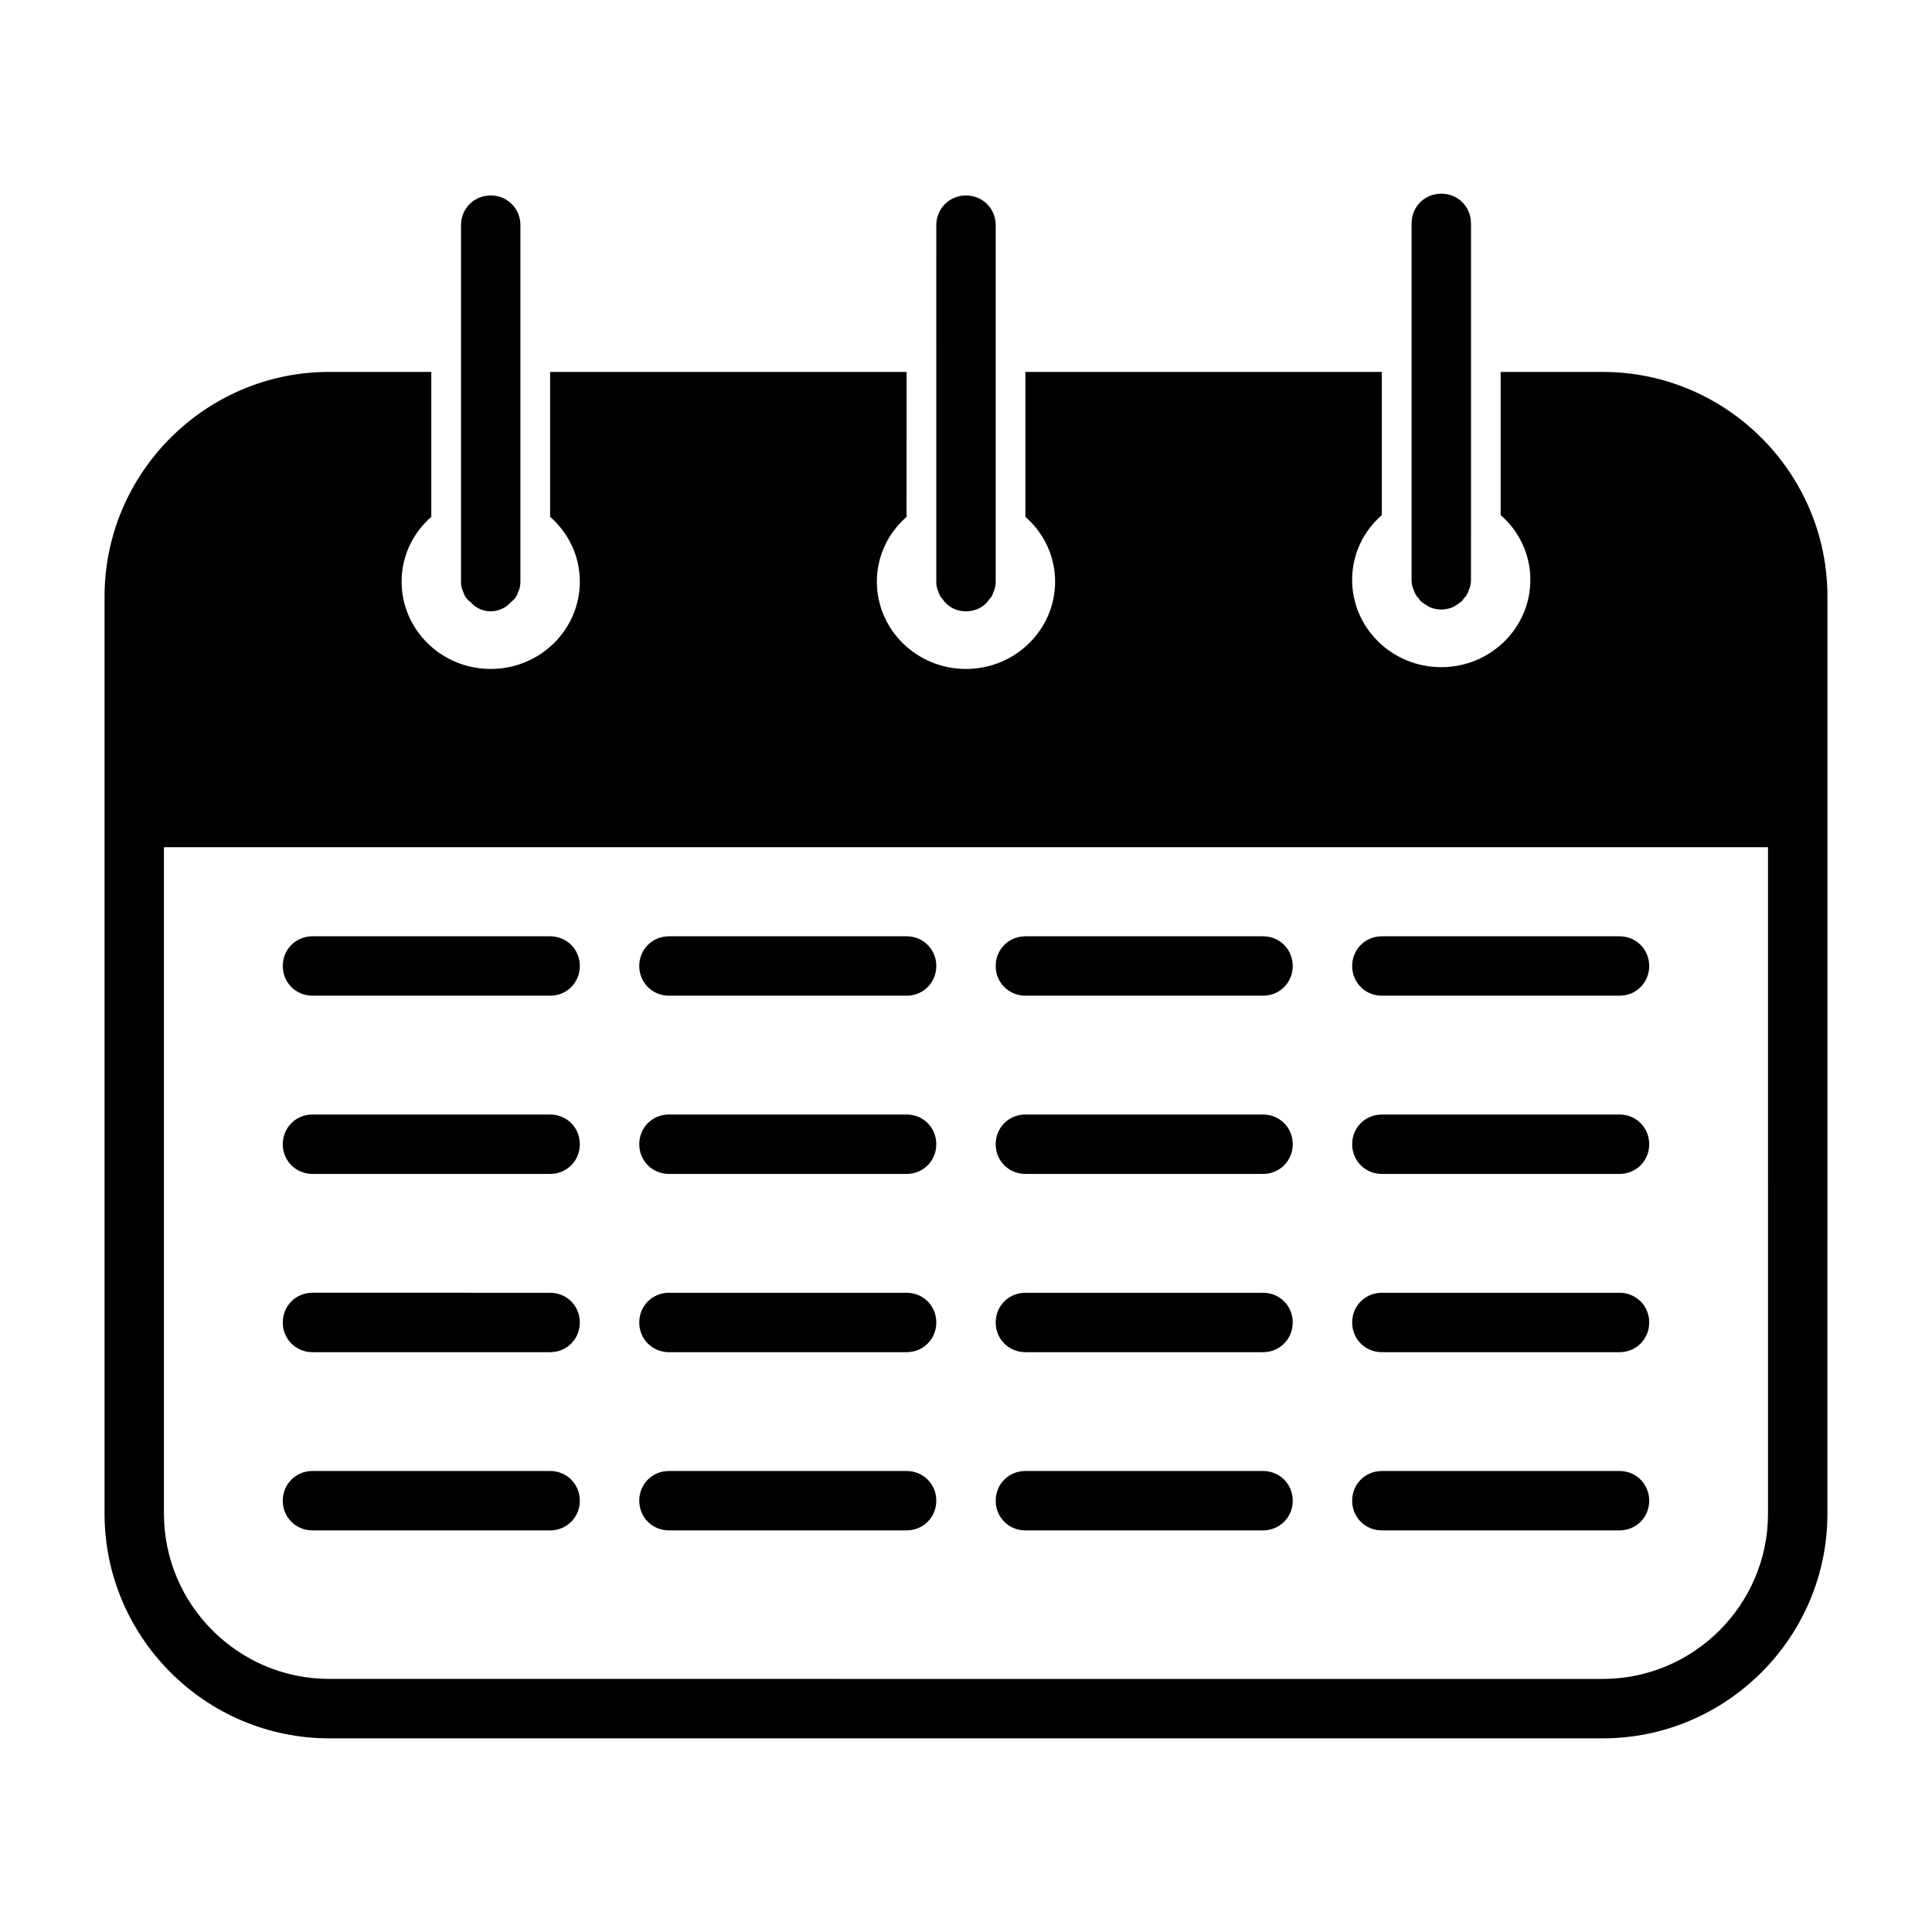 <?xml version="1.0" encoding="UTF-8"?>
<!-- Uploaded to: ICON Repo, www.svgrepo.com, Generator: ICON Repo Mixer Tools -->
<svg fill="#000000" width="800px" height="800px" version="1.1" viewBox="144 144 512 512" xmlns="http://www.w3.org/2000/svg">
 <g>
  <path d="m568.77 242.56h-27.078v37.941c4.879 4.25 7.871 10.391 7.871 17.16 0 12.754-10.547 23.145-23.617 23.145-13.066 0-23.617-10.391-23.617-23.145 0-6.769 2.992-12.91 7.871-17.16l0.004-22.199v-15.742h-94.465v38.414c4.879 4.25 7.871 10.391 7.871 17.16 0 12.754-10.547 23.145-23.617 23.145-13.066 0-23.617-10.391-23.617-23.145 0-6.769 2.992-12.91 7.871-17.16l0.004-22.672v-15.742h-94.465v38.414c4.883 4.25 7.875 10.391 7.875 17.16 0 12.754-10.551 23.145-23.617 23.145s-23.617-10.391-23.617-23.145c0-6.769 2.992-12.91 7.871-17.16v-38.414h-27.078c-32.746 0-59.512 26.766-59.512 59.512v243.09c0 32.75 26.766 59.516 59.512 59.516h337.55c32.746 0 59.512-26.766 59.512-59.512l0.004-184.52v-58.566c0-32.746-26.766-59.512-59.516-59.512zm43.77 302.6c0 24.09-19.68 43.77-43.77 43.77l-337.55-0.004c-24.09 0-43.77-19.68-43.77-43.77v-176.64h425.09z"/>
  <path d="m226.81 549.57h62.977c4.41 0 7.871-3.465 7.871-7.871 0-4.41-3.465-7.871-7.871-7.871h-62.977c-4.41 0-7.871 3.465-7.871 7.871s3.465 7.871 7.871 7.871z"/>
  <path d="m226.81 502.34h62.977c4.41 0 7.871-3.465 7.871-7.871 0-4.41-3.465-7.871-7.871-7.871l-62.977-0.004c-4.41 0-7.871 3.465-7.871 7.871 0 4.41 3.465 7.875 7.871 7.875z"/>
  <path d="m226.81 455.1h62.977c4.41 0 7.871-3.465 7.871-7.871 0-4.41-3.465-7.871-7.871-7.871h-62.977c-4.41 0-7.871 3.465-7.871 7.871 0 4.41 3.465 7.871 7.871 7.871z"/>
  <path d="m226.81 407.87h62.977c4.41 0 7.871-3.465 7.871-7.871 0-4.41-3.465-7.871-7.871-7.871l-62.977-0.004c-4.41 0-7.871 3.465-7.871 7.871 0 4.41 3.465 7.875 7.871 7.875z"/>
  <path d="m321.28 549.57h62.977c4.41 0 7.871-3.465 7.871-7.871 0-4.41-3.465-7.871-7.871-7.871h-62.977c-4.41 0-7.871 3.465-7.871 7.871s3.465 7.871 7.871 7.871z"/>
  <path d="m321.28 502.34h62.977c4.41 0 7.871-3.465 7.871-7.871 0-4.41-3.465-7.871-7.871-7.871h-62.977c-4.41 0-7.871 3.465-7.871 7.871s3.465 7.871 7.871 7.871z"/>
  <path d="m321.28 455.1h62.977c4.41 0 7.871-3.465 7.871-7.871 0-4.41-3.465-7.871-7.871-7.871h-62.977c-4.41 0-7.871 3.465-7.871 7.871 0 4.41 3.465 7.871 7.871 7.871z"/>
  <path d="m321.28 407.87h62.977c4.41 0 7.871-3.465 7.871-7.871 0-4.41-3.465-7.871-7.871-7.871h-62.977c-4.41 0-7.871 3.465-7.871 7.871s3.465 7.871 7.871 7.871z"/>
  <path d="m415.74 549.57h62.977c4.41 0 7.871-3.465 7.871-7.871 0-4.41-3.465-7.871-7.871-7.871h-62.977c-4.41 0-7.871 3.465-7.871 7.871s3.465 7.871 7.871 7.871z"/>
  <path d="m415.74 502.34h62.977c4.41 0 7.871-3.465 7.871-7.871 0-4.41-3.465-7.871-7.871-7.871h-62.977c-4.41 0-7.871 3.465-7.871 7.871s3.465 7.871 7.871 7.871z"/>
  <path d="m415.74 455.1h62.977c4.41 0 7.871-3.465 7.871-7.871 0-4.41-3.465-7.871-7.871-7.871h-62.977c-4.41 0-7.871 3.465-7.871 7.871 0 4.41 3.465 7.871 7.871 7.871z"/>
  <path d="m415.74 407.87h62.977c4.41 0 7.871-3.465 7.871-7.871 0-4.41-3.465-7.871-7.871-7.871h-62.977c-4.41 0-7.871 3.465-7.871 7.871s3.465 7.871 7.871 7.871z"/>
  <path d="m510.21 549.57h62.977c4.41 0 7.871-3.465 7.871-7.871 0-4.41-3.465-7.871-7.871-7.871h-62.977c-4.41 0-7.871 3.465-7.871 7.871s3.461 7.871 7.871 7.871z"/>
  <path d="m510.21 502.34h62.977c4.41 0 7.871-3.465 7.871-7.871 0-4.41-3.465-7.871-7.871-7.871h-62.977c-4.41 0-7.871 3.465-7.871 7.871s3.461 7.871 7.871 7.871z"/>
  <path d="m510.21 455.1h62.977c4.41 0 7.871-3.465 7.871-7.871 0-4.41-3.465-7.871-7.871-7.871h-62.977c-4.41 0-7.871 3.465-7.871 7.871 0 4.41 3.461 7.871 7.871 7.871z"/>
  <path d="m510.21 407.87h62.977c4.41 0 7.871-3.465 7.871-7.871 0-4.41-3.465-7.871-7.871-7.871h-62.977c-4.41 0-7.871 3.465-7.871 7.871s3.461 7.871 7.871 7.871z"/>
  <path d="m267.59 302.54c0.16 0.156 0.16 0.156 0.316 0.316 0.203 0.316 0.582 0.488 0.852 0.754 0.426 0.426 0.77 0.852 1.289 1.164 1.133 0.727 2.457 1.23 4 1.23s2.867-0.504 4-1.227c0.535-0.316 0.867-0.738 1.289-1.164 0.27-0.27 0.645-0.445 0.852-0.758 0.156-0.16 0.156-0.16 0.312-0.316 0.316-0.473 0.629-0.945 0.789-1.574 0.473-0.945 0.629-1.891 0.629-2.836v-94.461c0-4.41-3.465-7.871-7.871-7.871-4.41 0-7.871 3.465-7.871 7.871v94.461c0 0.945 0.156 1.891 0.629 2.832 0.156 0.633 0.473 1.105 0.785 1.578z"/>
  <path d="m393.86 302.86c1.258 1.891 3.465 3.148 6.141 3.148s4.879-1.258 6.141-3.148c0.629-0.629 0.945-1.258 1.102-1.891 0.473-0.945 0.629-1.891 0.629-2.832v-94.465c0-4.41-3.465-7.871-7.871-7.871-4.41 0-7.871 3.465-7.871 7.871l-0.004 38.887v55.574c0 0.945 0.156 1.891 0.629 2.832 0.16 0.633 0.477 1.262 1.105 1.895z"/>
  <path d="m519.5 302.07c0.156 0.156 0.156 0.156 0.316 0.316 0.316 0.473 0.629 0.945 1.102 1.258 0.078 0.078 0.141 0.078 0.219 0.141 0.234 0.188 0.473 0.332 0.738 0.504 0.156 0.078 0.301 0.25 0.457 0.301 0.473 0.316 0.945 0.473 1.418 0.629 0.629 0.156 1.418 0.316 2.203 0.316 0.789 0 1.574-0.156 2.203-0.316 0.473-0.156 0.945-0.316 1.418-0.629 0.156-0.047 0.301-0.219 0.457-0.301 0.27-0.156 0.504-0.301 0.738-0.504 0.078-0.062 0.141-0.078 0.219-0.141 0.473-0.316 0.789-0.789 1.102-1.258 0.156-0.156 0.156-0.156 0.316-0.316 0.316-0.473 0.629-0.945 0.789-1.574 0.473-0.945 0.629-1.891 0.629-2.832l0.004-13.227v-81.238c0-4.41-3.465-7.875-7.875-7.875-4.41 0-7.871 3.465-7.871 7.871v94.469c0 0.945 0.156 1.891 0.629 2.832 0.16 0.629 0.473 1.102 0.789 1.574z"/>
 </g>
</svg>
